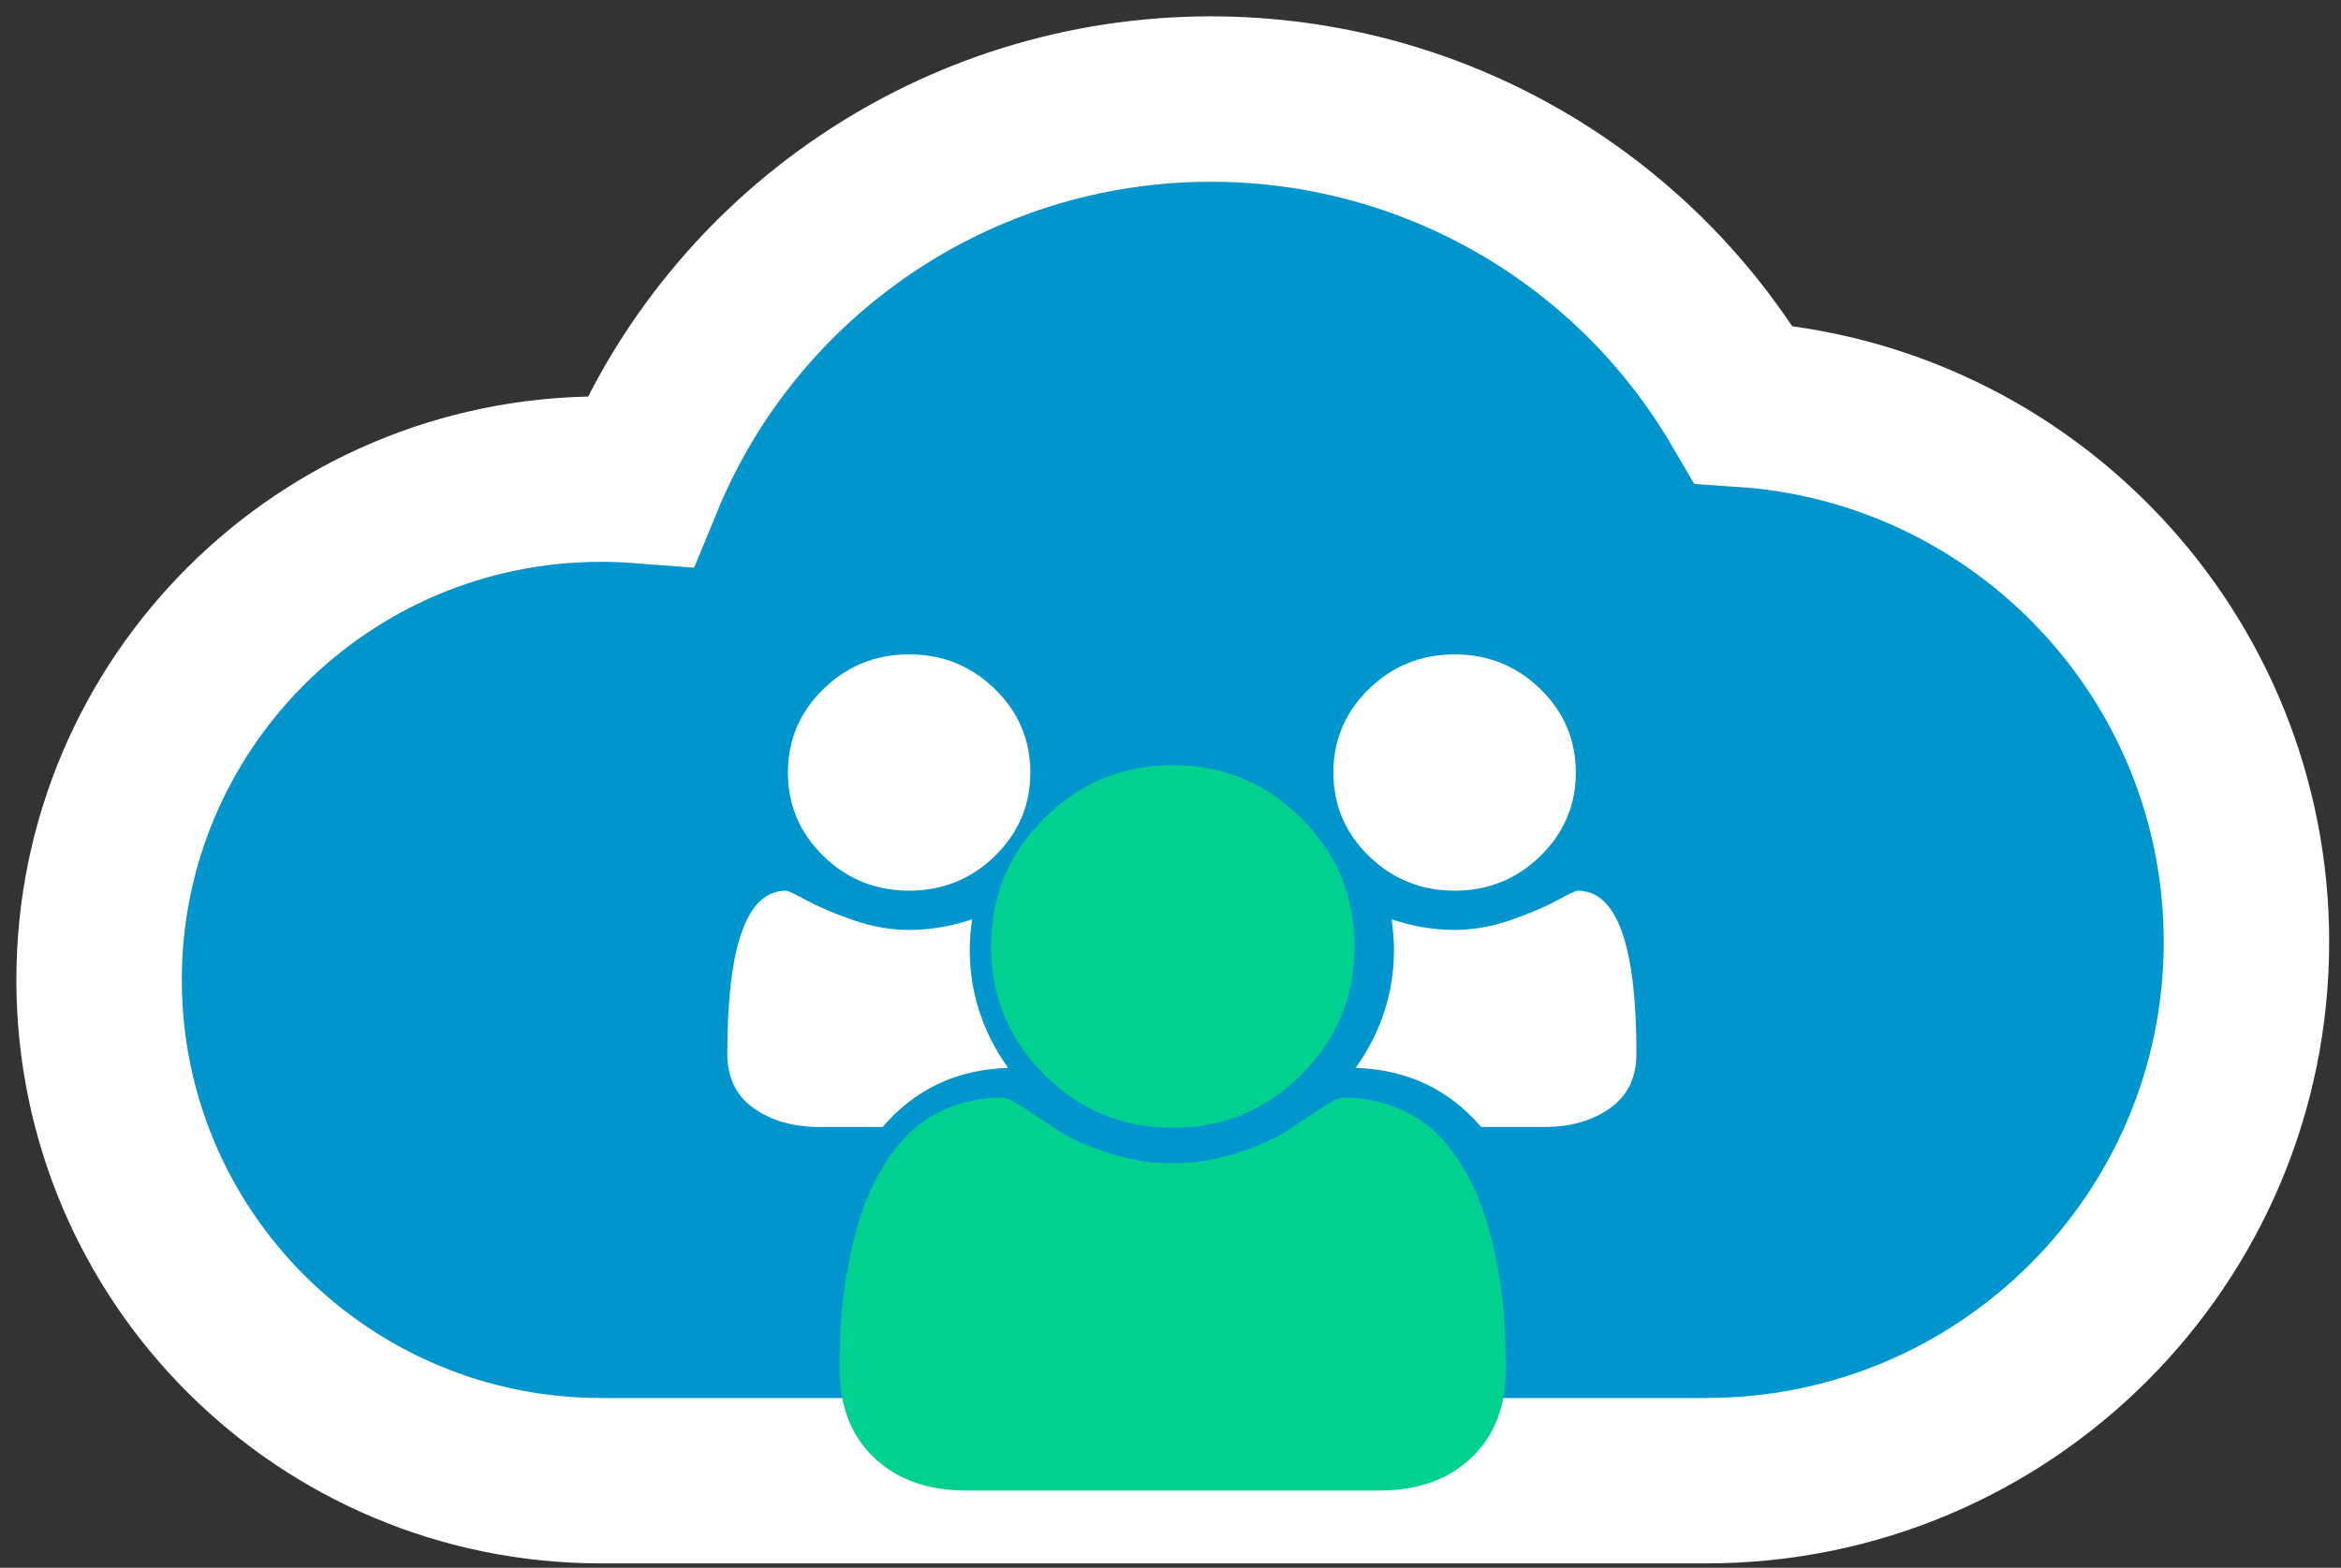 <?xml version="1.0" encoding="UTF-8"?>
<svg width="103px" height="69px" viewBox="0 0 103 69" version="1.1" xmlns="http://www.w3.org/2000/svg" xmlns:xlink="http://www.w3.org/1999/xlink">
    <rect x="0" y="0" width="103" height="69" fill="#333333" stroke="none"/>
    <!-- Generator: Sketch 52.6 (67491) - http://www.bohemiancoding.com/sketch -->
    <title>icon_accopagnement</title>
    <desc>Created with Sketch.</desc>
    <g id="Page-1" stroke="none" stroke-width="1" fill="none" fill-rule="evenodd">
        <g id="icon_accopagnement" transform="translate(8, 8)">
            <path d="M20.179,13.154 C24.281,3.158 34.106,-3.64 45.277,-3.64 C55.069,-3.64 63.917,1.588 68.713,9.797 C81.072,10.636 90.84,20.905 90.84,33.455 C90.84,46.553 80.199,57.167 67.077,57.167 L18.446,57.167 C6.25,57.167 -3.64,47.302 -3.64,35.127 C-3.64,22.953 6.25,13.087 18.446,13.087 C19.027,13.087 19.604,13.11 20.179,13.154 Z" id="Path" stroke="#FFFFFF" stroke-width="7.28" fill="#0095CD"></path>
            <path d="M46.623,39.482 C46.45,38.789 46.759,38.079 47.252,37.561 C48.107,36.661 48.631,35.446 48.631,34.109 C48.631,31.338 46.378,29.091 43.6,29.091 C40.822,29.091 38.569,31.338 38.569,34.109 C38.569,35.446 39.093,36.661 39.948,37.561 C40.441,38.079 40.75,38.789 40.577,39.482 L39.09,45.413 C38.825,46.468 39.626,47.491 40.717,47.491 L46.483,47.491 C47.574,47.491 48.375,46.468 48.11,45.413 L46.623,39.482 Z" id="Path" fill="#0095CD"></path>
            <path d="M61.417,31.2 C63.139,31.2 64,33.59 64,38.37 C64,39.427 63.611,40.229 62.833,40.777 C62.056,41.326 61.097,41.6 59.958,41.6 L57.167,41.6 C55.736,39.934 53.896,39.068 51.646,39 C52.771,37.416 53.333,35.682 53.333,33.8 C53.333,33.407 53.299,32.96 53.229,32.459 C54.146,32.771 55.069,32.927 56,32.927 C56.819,32.927 57.646,32.781 58.479,32.49 C59.313,32.199 59.99,31.911 60.51,31.627 C61.031,31.342 61.333,31.2 61.417,31.2 Z M26.583,31.2 C26.667,31.2 26.969,31.342 27.49,31.627 C28.01,31.911 28.687,32.199 29.521,32.49 C30.354,32.781 31.181,32.927 32,32.927 C32.931,32.927 33.854,32.771 34.771,32.459 C34.701,32.96 34.667,33.407 34.667,33.8 C34.667,35.682 35.229,37.416 36.354,39 C34.104,39.068 32.264,39.934 30.833,41.6 L28.042,41.6 C26.903,41.6 25.944,41.326 25.167,40.777 C24.389,40.229 24,39.427 24,38.37 C24,33.59 24.861,31.2 26.583,31.2 Z M56,20.8 C57.472,20.8 58.729,21.308 59.771,22.323 C60.812,23.339 61.333,24.565 61.333,26 C61.333,27.435 60.812,28.661 59.771,29.677 C58.729,30.692 57.472,31.2 56,31.2 C54.528,31.2 53.271,30.692 52.229,29.677 C51.188,28.661 50.667,27.435 50.667,26 C50.667,24.565 51.188,23.339 52.229,22.323 C53.271,21.308 54.528,20.8 56,20.8 Z M32,20.8 C33.472,20.8 34.729,21.308 35.771,22.323 C36.812,23.339 37.333,24.565 37.333,26 C37.333,27.435 36.812,28.661 35.771,29.677 C34.729,30.692 33.472,31.2 32,31.2 C30.528,31.2 29.271,30.692 28.229,29.677 C27.188,28.661 26.667,27.435 26.667,26 C26.667,24.565 27.188,23.339 28.229,22.323 C29.271,21.308 30.528,20.8 32,20.8 Z" id="Fill-63" fill="#FFFFFF"></path>
            <path d="M36.144,40.307 C36.283,40.307 36.582,40.456 37.04,40.754 C37.498,41.052 38.005,41.385 38.56,41.752 C39.115,42.119 39.858,42.452 40.789,42.749 C41.719,43.047 42.656,43.196 43.6,43.196 C44.544,43.196 45.481,43.047 46.411,42.749 C47.342,42.452 48.085,42.119 48.64,41.752 C49.195,41.385 49.702,41.052 50.16,40.754 C50.618,40.456 50.917,40.307 51.056,40.307 C51.903,40.307 52.677,40.446 53.378,40.723 C54.079,41 54.672,41.371 55.159,41.835 C55.644,42.299 56.075,42.86 56.45,43.519 C56.825,44.177 57.123,44.852 57.345,45.545 C57.567,46.238 57.751,46.99 57.897,47.8 C58.043,48.611 58.14,49.366 58.189,50.066 C58.237,50.765 58.262,51.482 58.262,52.217 C58.262,53.88 57.755,55.193 56.741,56.155 C55.728,57.119 54.381,57.6 52.701,57.6 L34.499,57.6 C32.819,57.6 31.472,57.119 30.459,56.155 C29.445,55.193 28.938,53.88 28.938,52.217 C28.938,51.482 28.963,50.765 29.011,50.066 C29.06,49.366 29.157,48.611 29.303,47.8 C29.449,46.99 29.633,46.238 29.855,45.545 C30.077,44.852 30.376,44.177 30.75,43.519 C31.125,42.86 31.556,42.299 32.042,41.835 C32.528,41.371 33.121,41 33.822,40.723 C34.523,40.446 35.297,40.307 36.144,40.307 Z" id="Path" fill="#00D090"></path>
            <path d="M43.6,25.675 C45.807,25.675 47.692,26.454 49.254,28.013 C50.816,29.572 51.597,31.453 51.597,33.656 C51.597,35.859 50.816,37.74 49.254,39.299 C47.692,40.858 45.807,41.638 43.6,41.638 C41.392,41.638 39.508,40.858 37.946,39.299 C36.384,37.74 35.603,35.859 35.603,33.656 C35.603,31.453 36.384,29.572 37.946,28.013 C39.508,26.454 41.392,25.675 43.6,25.675 Z" id="Path" fill="#00D090"></path>
        </g>
    </g>
</svg>